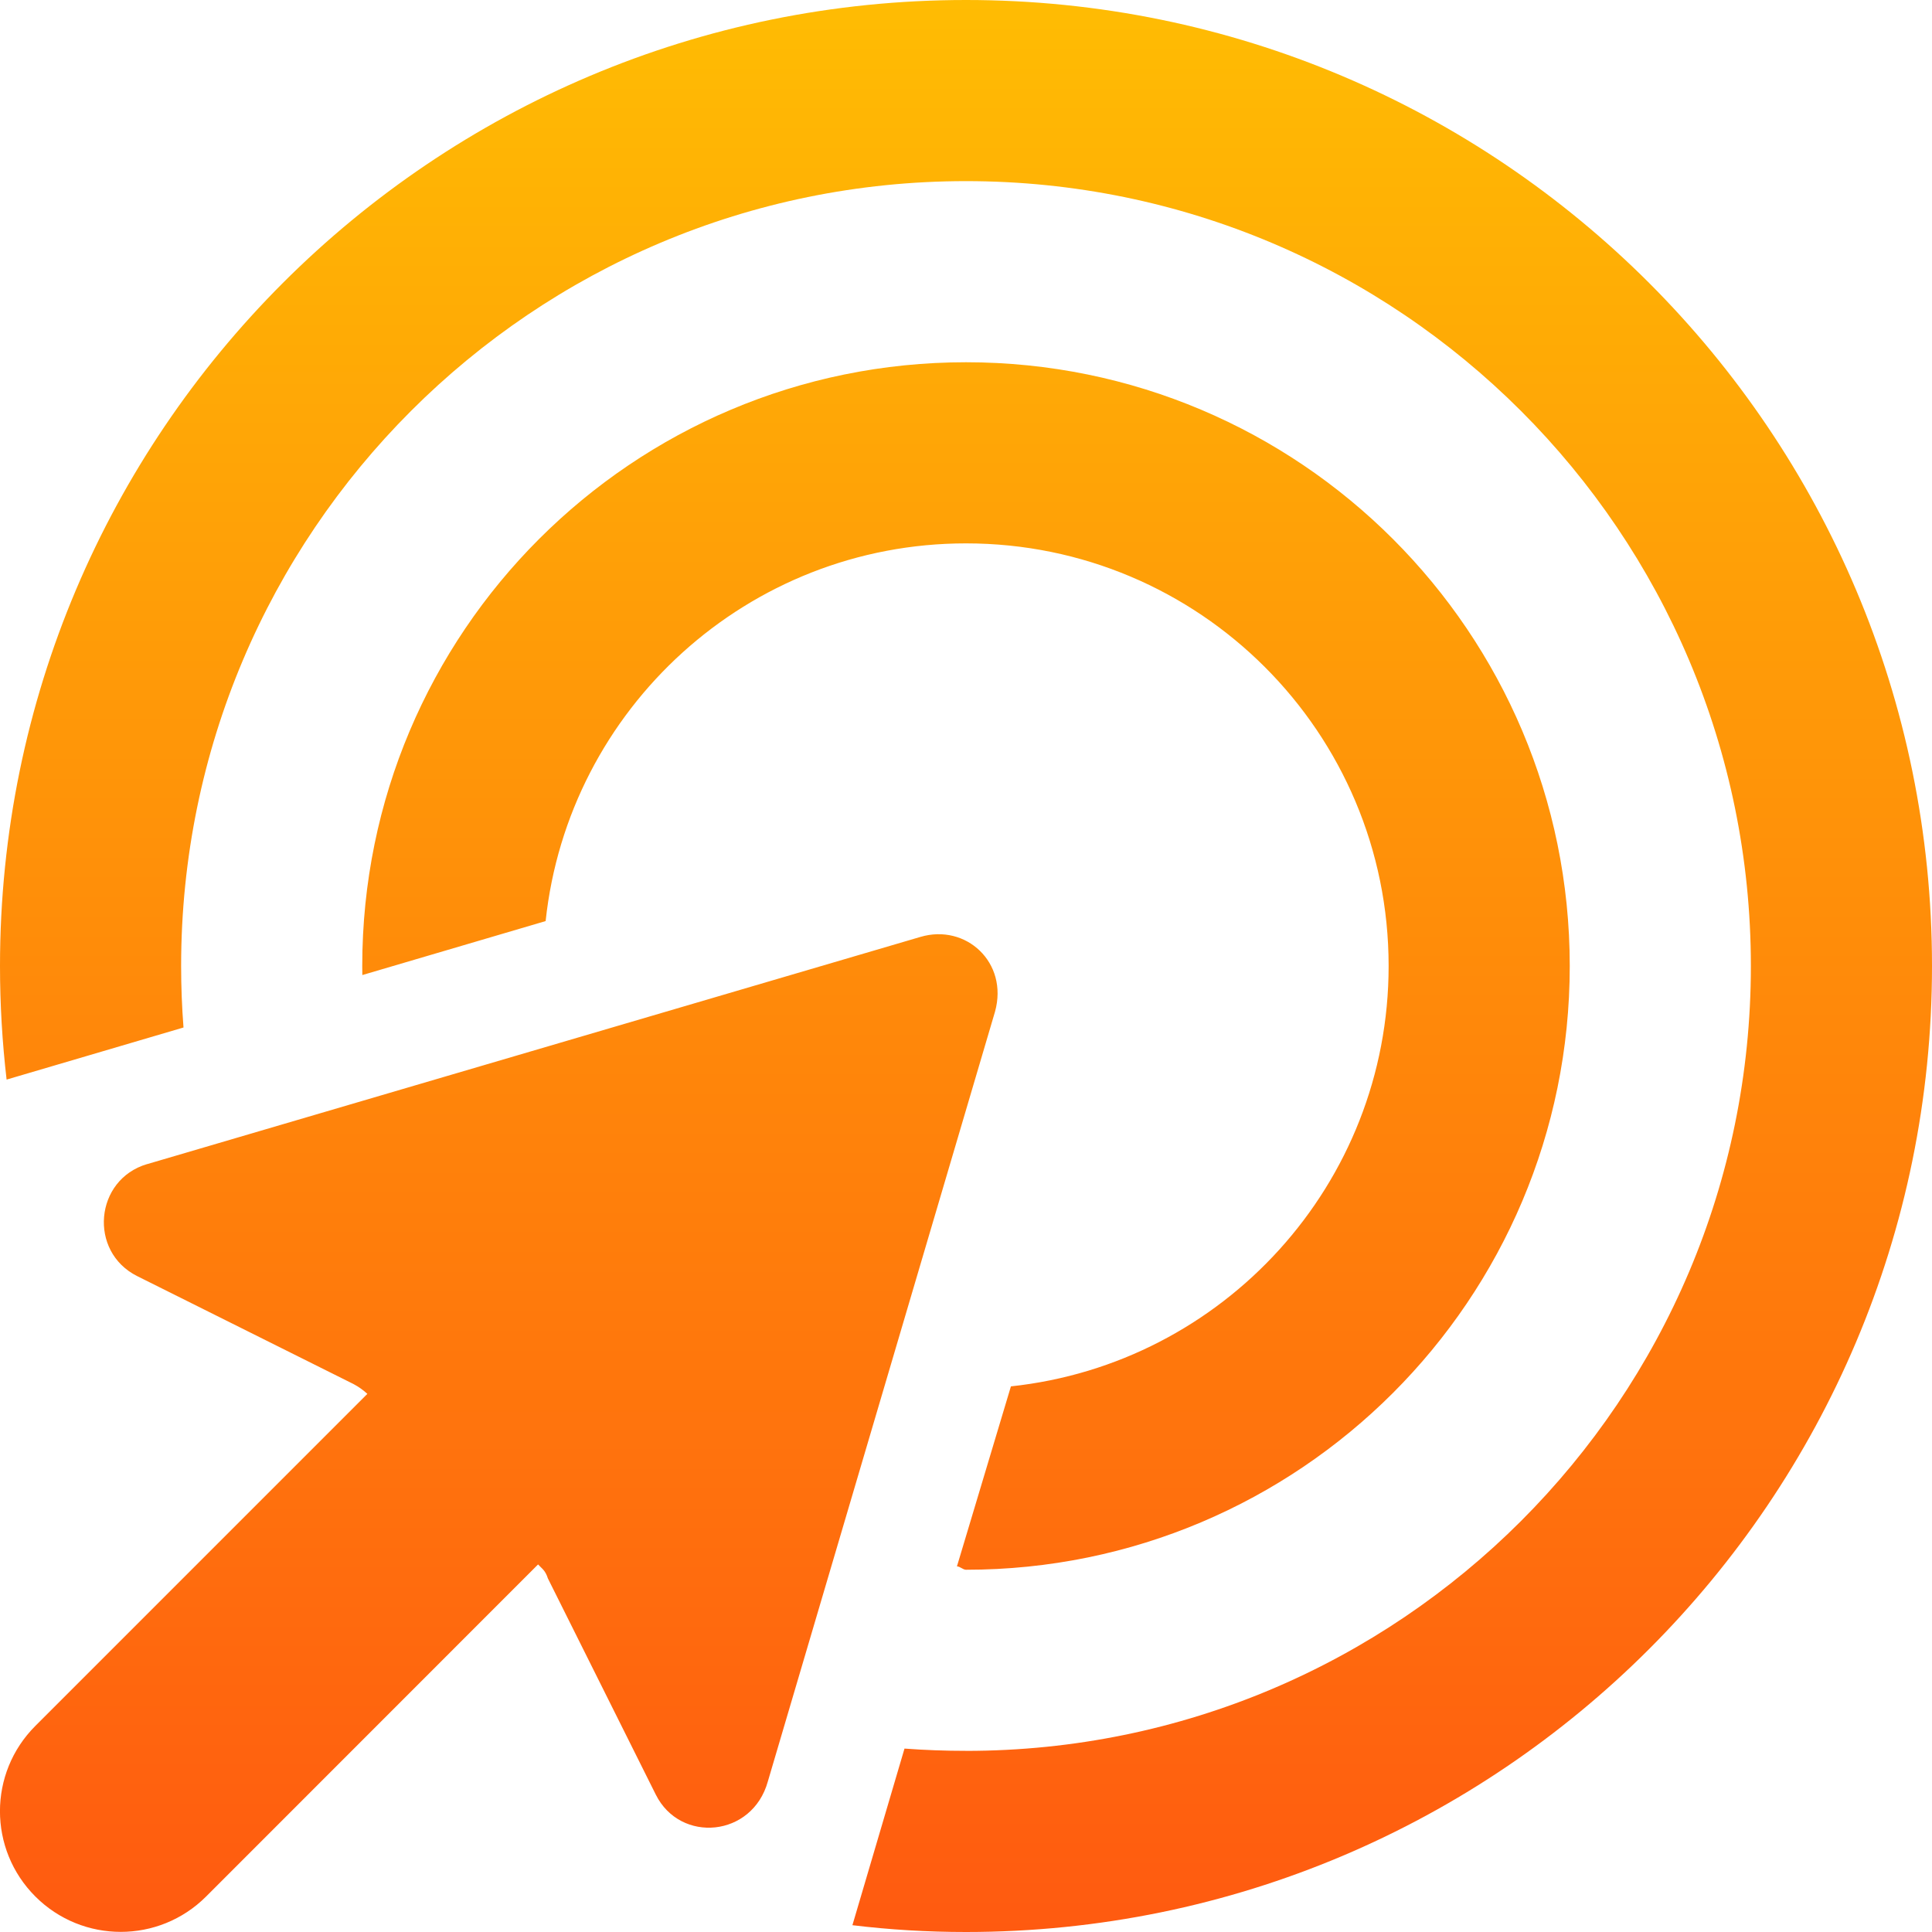 <svg width="48" height="48" viewBox="0 0 48 48" fill="none" xmlns="http://www.w3.org/2000/svg"><g clip-path="url(#clip0_94_74)"><path d="M24 43.5c10.772 0 19.5-8.728 19.5-19.5S34.772 4.5 24 4.5 4.5 13.228 4.5 24c0 .516.02 1.022.059 1.528L.164 26.822C.056 25.894 0 24.956 0 24 0 10.744 10.744 0 24 0s24 10.744 24 24-10.744 24-24 24c-.956 0-1.894-.056-2.822-.169l1.294-4.388c.506.038 1.012.056 1.528.056zm1.116-9.056C30.394 33.881 34.5 29.419 34.5 24c0-5.803-4.697-10.5-10.5-10.5-5.419 0-9.881 4.106-10.444 9.384L9.002 24.225C9.001 24.15 9 24.075 9 24c0-8.287 6.713-15 15-15s15 6.713 15 15-6.713 15-15 15c-.075 0-.15-.084-.225-.084l1.341-4.472zM3.657 28.922l19.208-5.644c1.134-.338 2.194.637 1.856 1.856l-5.644 19.125c-.384 1.387-2.175 1.547-2.784.328l-2.681-5.372c-.066-.206-.15-.244-.244-.347l-8.247 8.25c-1.172 1.172-3.071 1.172-4.243 0-1.172-1.172-1.172-3.066 0-4.238l8.249-8.25c-.103-.094-.219-.178-.345-.244l-5.373-2.681c-1.218-.609-1.059-2.4.247-2.784z" fill="url(#paint0_linear_94_74)"/></g><defs><linearGradient id="paint0_linear_94_74" x1="19.259" y1="-5.4e-7" x2="19.259" y2="48" gradientUnits="userSpaceOnUse"><stop stop-color="#FFBC03"/><stop offset="1" stop-color="#FF5A10"/></linearGradient><clipPath id="clip0_94_74"><path fill="#fff" d="M0 0h48v48H0z"/></clipPath></defs></svg>